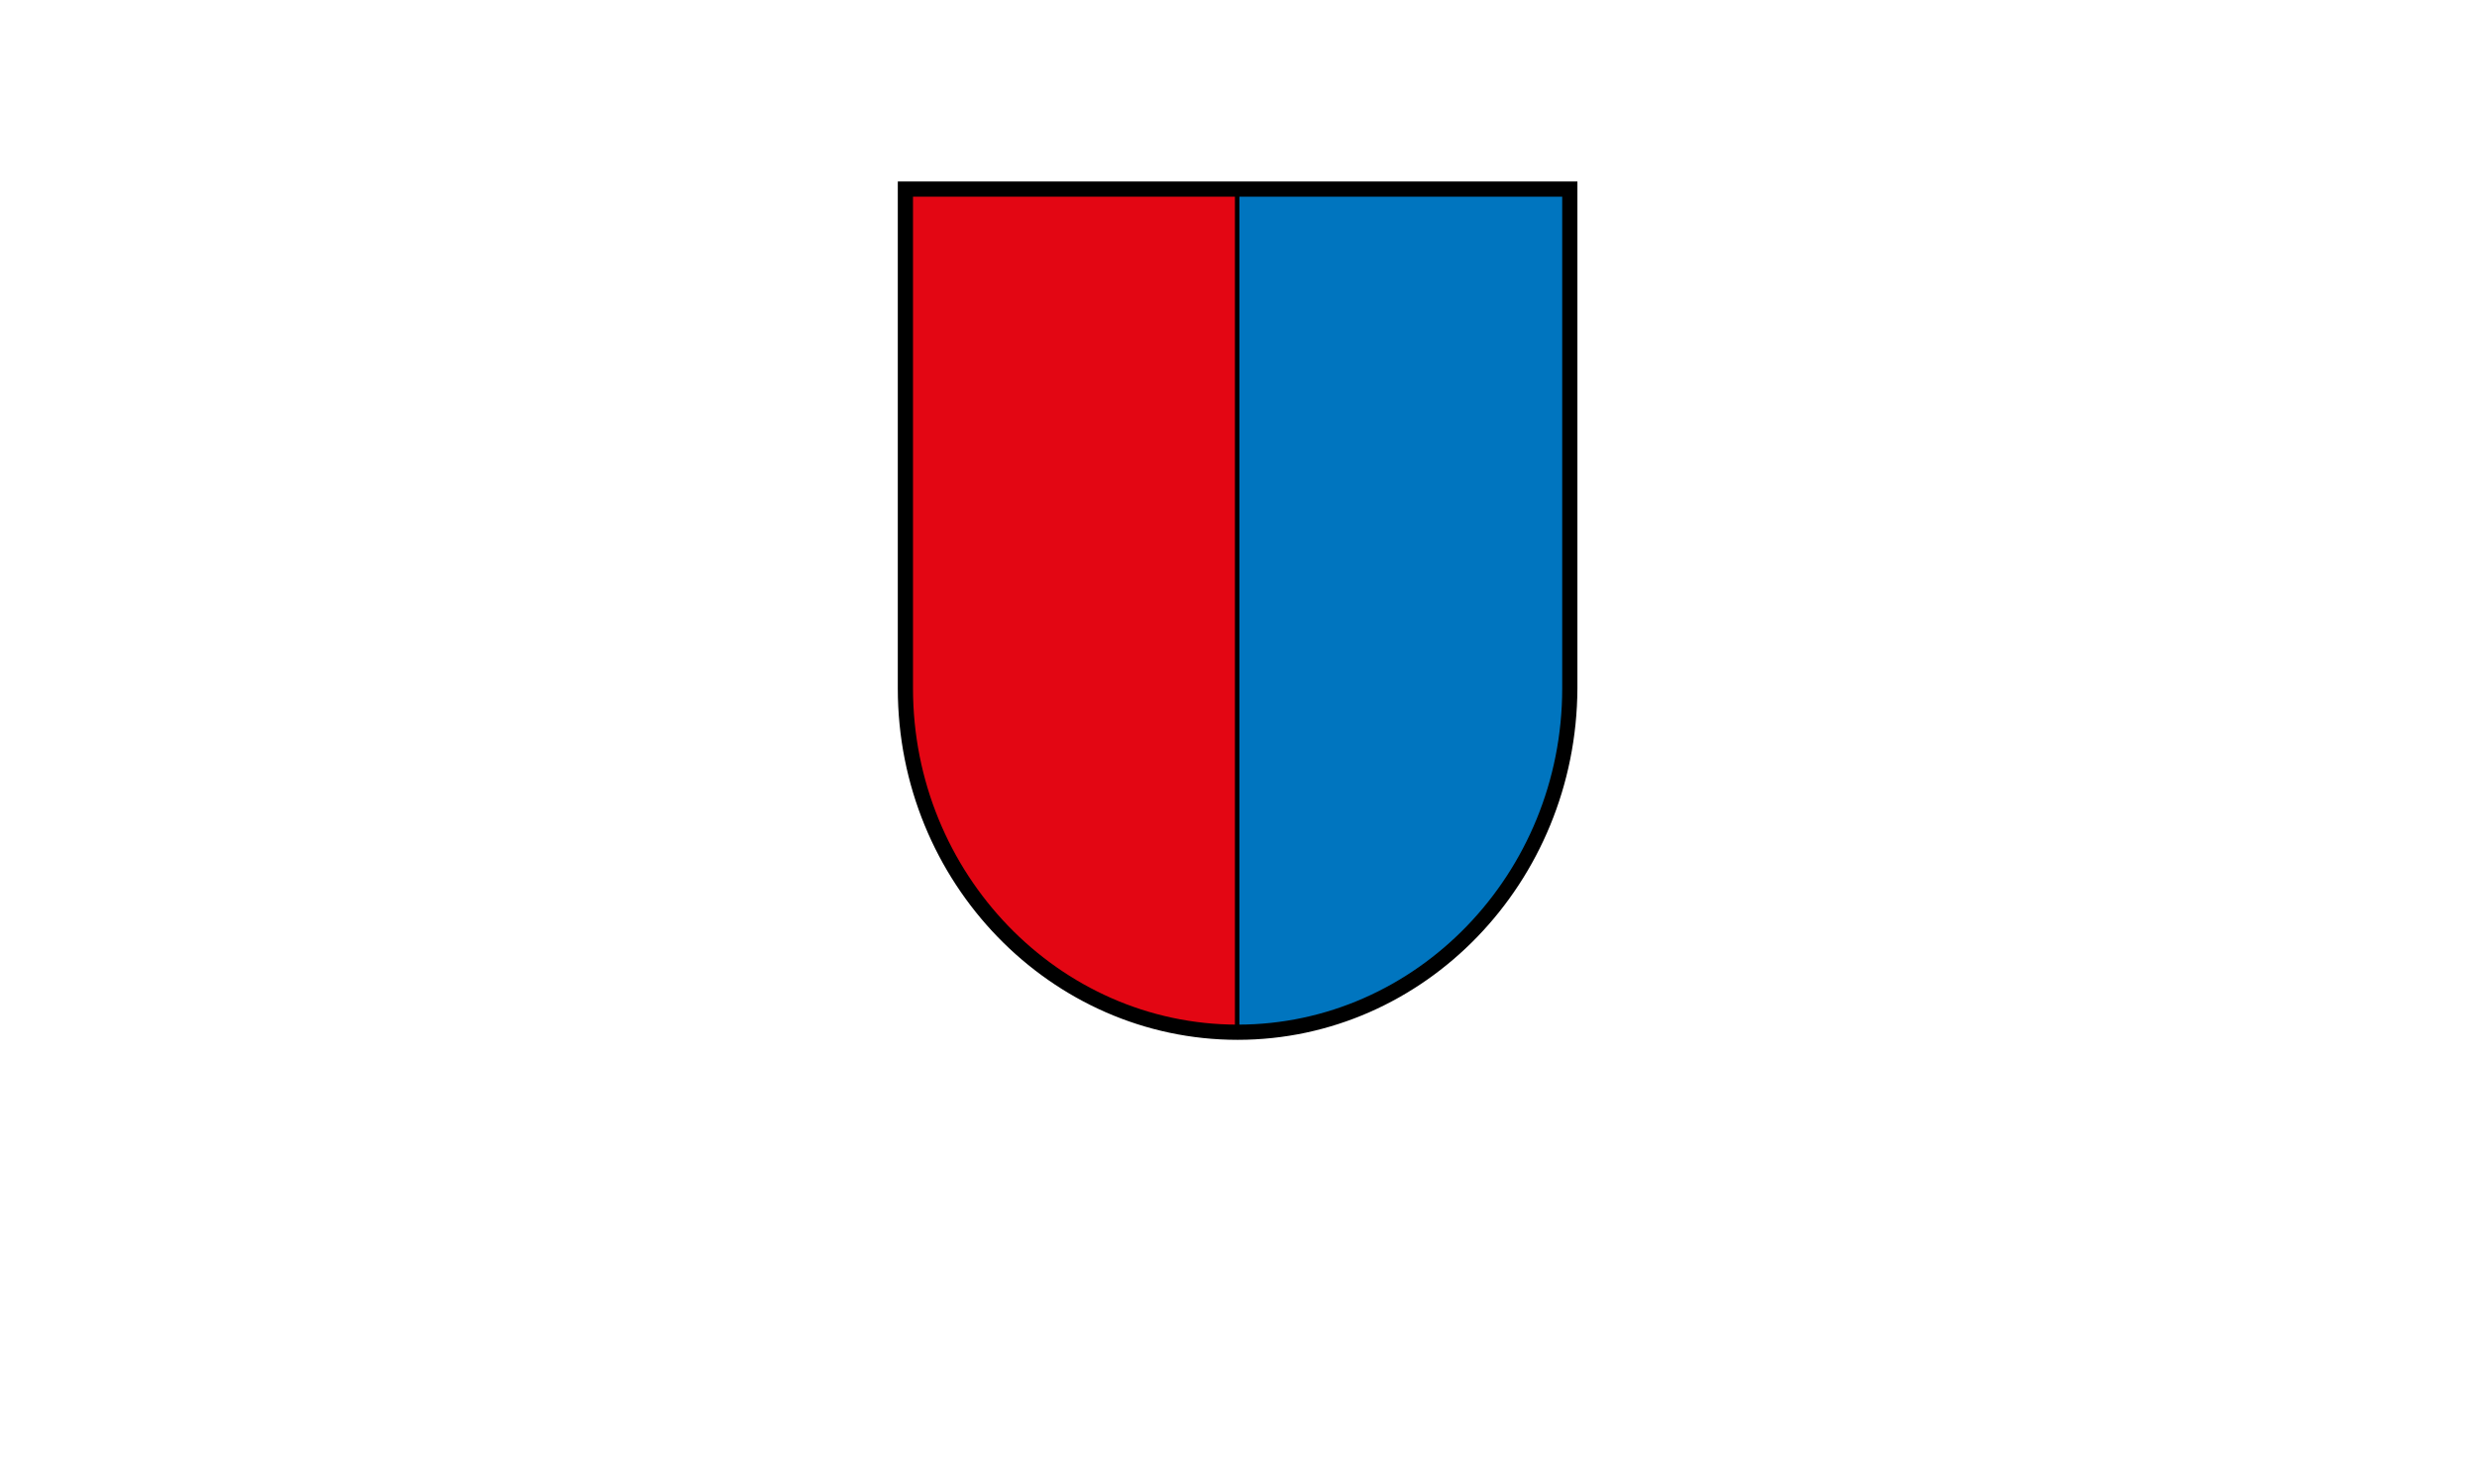 <?xml version="1.0" encoding="utf-8"?>
<!-- Generator: Adobe Illustrator 24.3.0, SVG Export Plug-In . SVG Version: 6.00 Build 0)  -->
<svg version="1.1" id="Ebene_1" xmlns="http://www.w3.org/2000/svg" xmlns:xlink="http://www.w3.org/1999/xlink" x="0px" y="0px"
	 viewBox="0 0 277 166" style="enable-background:new 0 0 277 166;" xml:space="preserve">
<style type="text/css">
	.st0{fill:none;}
	.st1{fill-rule:evenodd;clip-rule:evenodd;fill:#E30613;}
	.st2{fill-rule:evenodd;clip-rule:evenodd;fill:#0075BF;}
</style>
<g>
	<rect class="st0" width="277" height="166"/>
	<g>
		<g>
			<path class="st1" d="M175.5,77c0,21.2-16.6,38.4-37.1,38.4S101.3,98.2,101.3,77V21.2h74.2V77z"/>
		</g>
		<g>
			<path d="M138.4,115.8c-20.6,0-37.4-17.4-37.4-38.7V21h74.8v56.1C175.8,98.4,159,115.8,138.4,115.8z M101.5,21.5V77
				c0,21,16.5,38.2,36.9,38.2s36.8-17.1,36.8-38.2V21.5C175.2,21.5,101.5,21.5,101.5,21.5z"/>
		</g>
		<g>
			<path class="st2" d="M175.5,77c0,21.2-16.6,38.4-37.1,38.4V21.2h37.1V77z"/>
		</g>
		<g>
			<path d="M138.4,115.8h-0.3V20.9h37.7V77C175.8,98.4,159,115.8,138.4,115.8z M138.6,21.5v93.7C158.8,115,175.2,98,175.2,77V21.4
				h-36.6V21.5z"/>
		</g>
		<g>
			<path d="M138.4,116.3c-20.9,0-38-17.6-38-39.3V20.3h76V77C176.3,98.7,159.3,116.3,138.4,116.3z M102.1,22v55
				c0,20.7,16.3,37.6,36.3,37.6s36.3-16.9,36.3-37.6V22C174.7,22,102.1,22,102.1,22z"/>
		</g>
	</g>
</g>
</svg>
